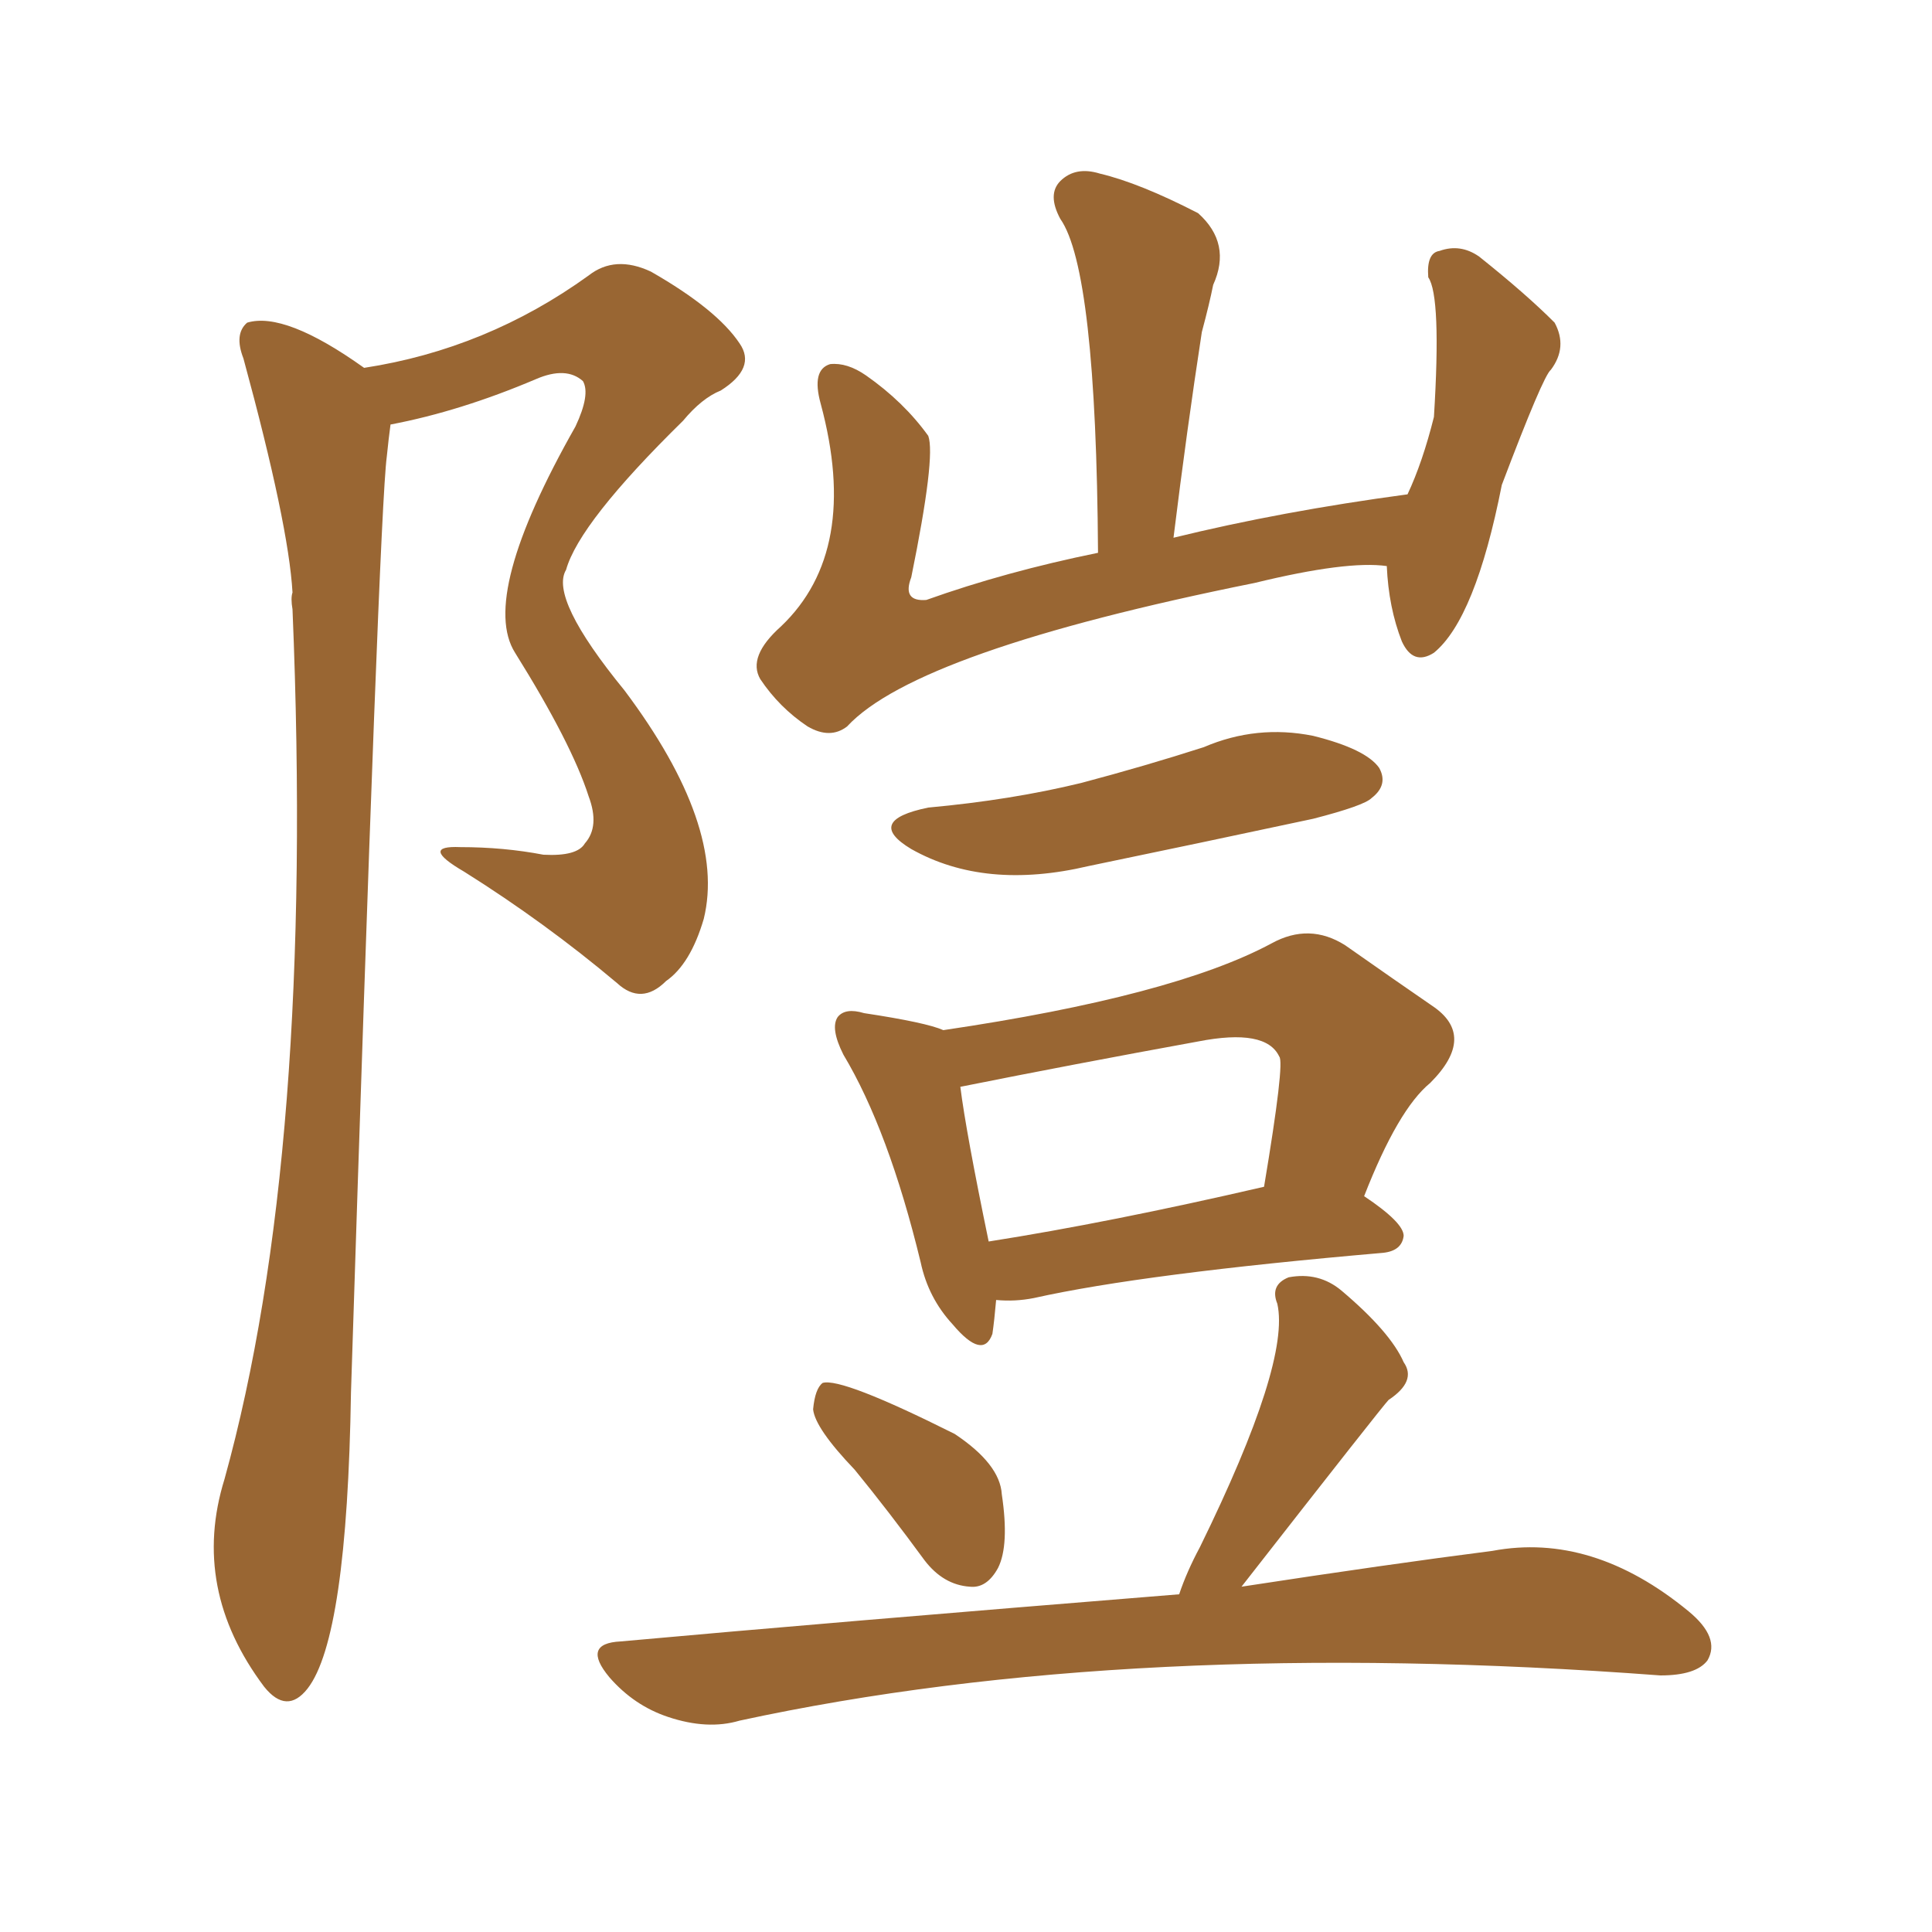 <svg xmlns="http://www.w3.org/2000/svg" xmlns:xlink="http://www.w3.org/1999/xlink" width="150" height="150"><path fill="#996633" padding="10" d="M107.67 43.95L107.67 43.95Q104.59 43.51 97.41 45.26L97.41 45.26Q71.19 50.54 65.77 56.40L65.77 56.40Q64.45 57.42 62.70 56.40L62.70 56.40Q60.50 54.93 59.03 52.73L59.03 52.73Q58.01 50.98 60.64 48.63L60.64 48.63Q66.80 42.77 63.72 31.35L63.72 31.35Q62.99 28.71 64.45 28.27L64.45 28.27Q65.77 28.13 67.24 29.15L67.24 29.15Q70.17 31.20 72.07 33.84L72.07 33.84Q72.66 35.45 70.75 44.82L70.75 44.82Q70.02 46.73 71.92 46.58L71.92 46.58Q78.08 44.38 85.25 42.92L85.25 42.92Q85.11 20.95 82.32 16.99L82.32 16.99Q81.30 15.09 82.32 14.06L82.32 14.06Q83.50 12.89 85.40 13.48L85.40 13.48Q88.48 14.21 93.02 16.55L93.02 16.55Q95.65 18.90 94.19 22.12L94.19 22.12Q93.90 23.58 93.31 25.78L93.31 25.78Q92.14 33.40 91.11 41.75L91.11 41.75Q99.46 39.70 109.28 38.38L109.28 38.38Q110.45 35.89 111.33 32.37L111.33 32.37Q111.91 23.00 110.89 21.53L110.89 21.53Q110.74 19.63 111.77 19.48L111.77 19.48Q113.38 18.90 114.84 19.92L114.84 19.92Q118.51 22.85 120.70 25.05L120.70 25.05Q121.73 26.95 120.41 28.71L120.41 28.71Q119.82 29.15 116.60 37.65L116.60 37.65Q114.55 48.05 111.33 50.68L111.33 50.68Q109.72 51.71 108.84 49.80L108.84 49.80Q107.81 47.17 107.67 43.95ZM72.07 62.70L72.07 62.70Q78.52 62.11 83.94 60.79L83.94 60.79Q88.92 59.47 93.46 58.01L93.46 58.01Q97.56 56.25 101.95 57.13L101.95 57.13Q106.05 58.15 107.08 59.62L107.08 59.62Q107.81 60.94 106.49 61.96L106.49 61.96Q105.91 62.55 101.95 63.57L101.95 63.57Q93.02 65.48 84.52 67.24L84.52 67.24Q76.46 69.14 70.75 65.92L70.75 65.92Q67.09 63.72 72.07 62.70ZM77.34 100.93L77.34 100.93Q77.20 102.54 77.05 103.56L77.05 103.56Q76.32 105.62 73.97 102.83L73.97 102.83Q72.07 100.78 71.48 98.00L71.48 98.00Q68.99 87.74 65.48 81.88L65.48 81.88Q64.45 79.83 65.04 78.96L65.04 78.96Q65.63 78.22 67.09 78.66L67.09 78.66Q71.92 79.39 73.24 79.98L73.24 79.98Q91.11 77.34 98.73 73.24L98.73 73.24Q101.66 71.63 104.44 73.39L104.44 73.39Q108.40 76.17 111.18 78.08L111.18 78.08Q114.70 80.42 111.04 84.08L111.04 84.08Q108.54 86.13 105.91 92.87L105.91 92.87Q108.98 94.92 108.98 95.95L108.98 95.95Q108.84 97.12 107.37 97.27L107.37 97.27Q88.77 98.88 80.27 100.78L80.27 100.78Q78.81 101.07 77.34 100.93ZM76.76 96.39L76.76 96.39Q86.13 94.92 98.14 92.14L98.14 92.14Q99.76 82.47 99.32 82.03L99.32 82.03Q98.29 79.83 93.02 80.86L93.02 80.86Q83.35 82.62 74.56 84.38L74.56 84.38Q75 87.89 76.76 96.39ZM66.36 114.11L66.36 114.11Q63.28 110.89 63.13 109.42L63.13 109.42Q63.28 107.81 63.87 107.37L63.87 107.37Q65.33 106.93 74.12 111.33L74.12 111.33Q77.64 113.67 77.78 116.02L77.78 116.02Q78.37 119.97 77.49 121.73L77.49 121.73Q76.61 123.34 75.29 123.19L75.29 123.19Q73.24 123.05 71.78 121.14L71.78 121.14Q68.99 117.33 66.36 114.11ZM91.55 123.78L91.55 123.78Q92.14 122.02 93.16 120.12L93.16 120.12Q100.20 105.76 99.17 101.22L99.17 101.22Q98.58 99.76 100.05 99.17L100.05 99.17Q102.39 98.73 104.15 100.20L104.15 100.20Q107.96 103.42 108.98 105.76L108.98 105.76Q110.01 107.23 107.81 108.69L107.81 108.69Q107.37 109.13 96.39 123.19L96.39 123.19Q107.81 121.44 115.87 120.41L115.87 120.41Q123.63 118.95 131.10 125.10L131.10 125.10Q133.59 127.15 132.57 128.91L132.57 128.91Q131.69 130.08 128.91 130.08L128.91 130.08Q87.89 127.00 57.42 133.59L57.42 133.59Q54.93 134.33 51.86 133.30L51.86 133.30Q49.22 132.42 47.31 130.22L47.31 130.22Q45.12 127.59 48.19 127.44L48.19 127.44Q64.31 125.98 91.55 123.78ZM30.32 32.96L30.32 32.96L30.32 32.96Q30.18 33.98 30.03 35.45L30.03 35.45Q29.44 39.84 27.25 108.11L27.25 108.11Q26.95 127.15 23.88 131.10L23.88 131.10Q22.27 133.15 20.51 130.96L20.51 130.96Q14.79 123.34 17.43 114.84L17.43 114.84Q24.46 89.50 22.71 47.31L22.71 47.31Q22.56 46.44 22.71 46.00L22.71 46.00Q22.41 40.72 18.90 27.83L18.90 27.83Q18.16 25.93 19.19 25.05L19.19 25.05Q22.12 24.17 28.27 28.56L28.27 28.56Q37.79 27.10 45.70 21.39L45.70 21.39Q47.75 19.78 50.54 21.09L50.54 21.09Q55.66 24.02 57.42 26.66L57.42 26.66Q58.74 28.56 55.96 30.32L55.96 30.32Q54.49 30.91 53.03 32.67L53.03 32.67Q44.97 40.58 43.95 44.24L43.95 44.24Q42.63 46.44 48.49 53.61L48.49 53.61Q56.40 64.16 54.64 71.34L54.64 71.34Q53.61 74.85 51.71 76.17L51.71 76.17Q49.80 78.08 47.90 76.32L47.90 76.32Q42.33 71.63 36.04 67.68L36.04 67.68Q32.52 65.63 35.74 65.77L35.74 65.77Q39.11 65.77 42.19 66.36L42.19 66.36Q44.82 66.50 45.41 65.48L45.41 65.48Q46.58 64.16 45.70 61.82L45.70 61.82Q44.38 57.71 39.99 50.68L39.99 50.68Q37.21 46.29 44.68 33.11L44.68 33.11Q45.85 30.62 45.26 29.59L45.26 29.59Q43.95 28.42 41.60 29.44L41.60 29.44Q35.74 31.93 30.32 32.96Z"/></svg>